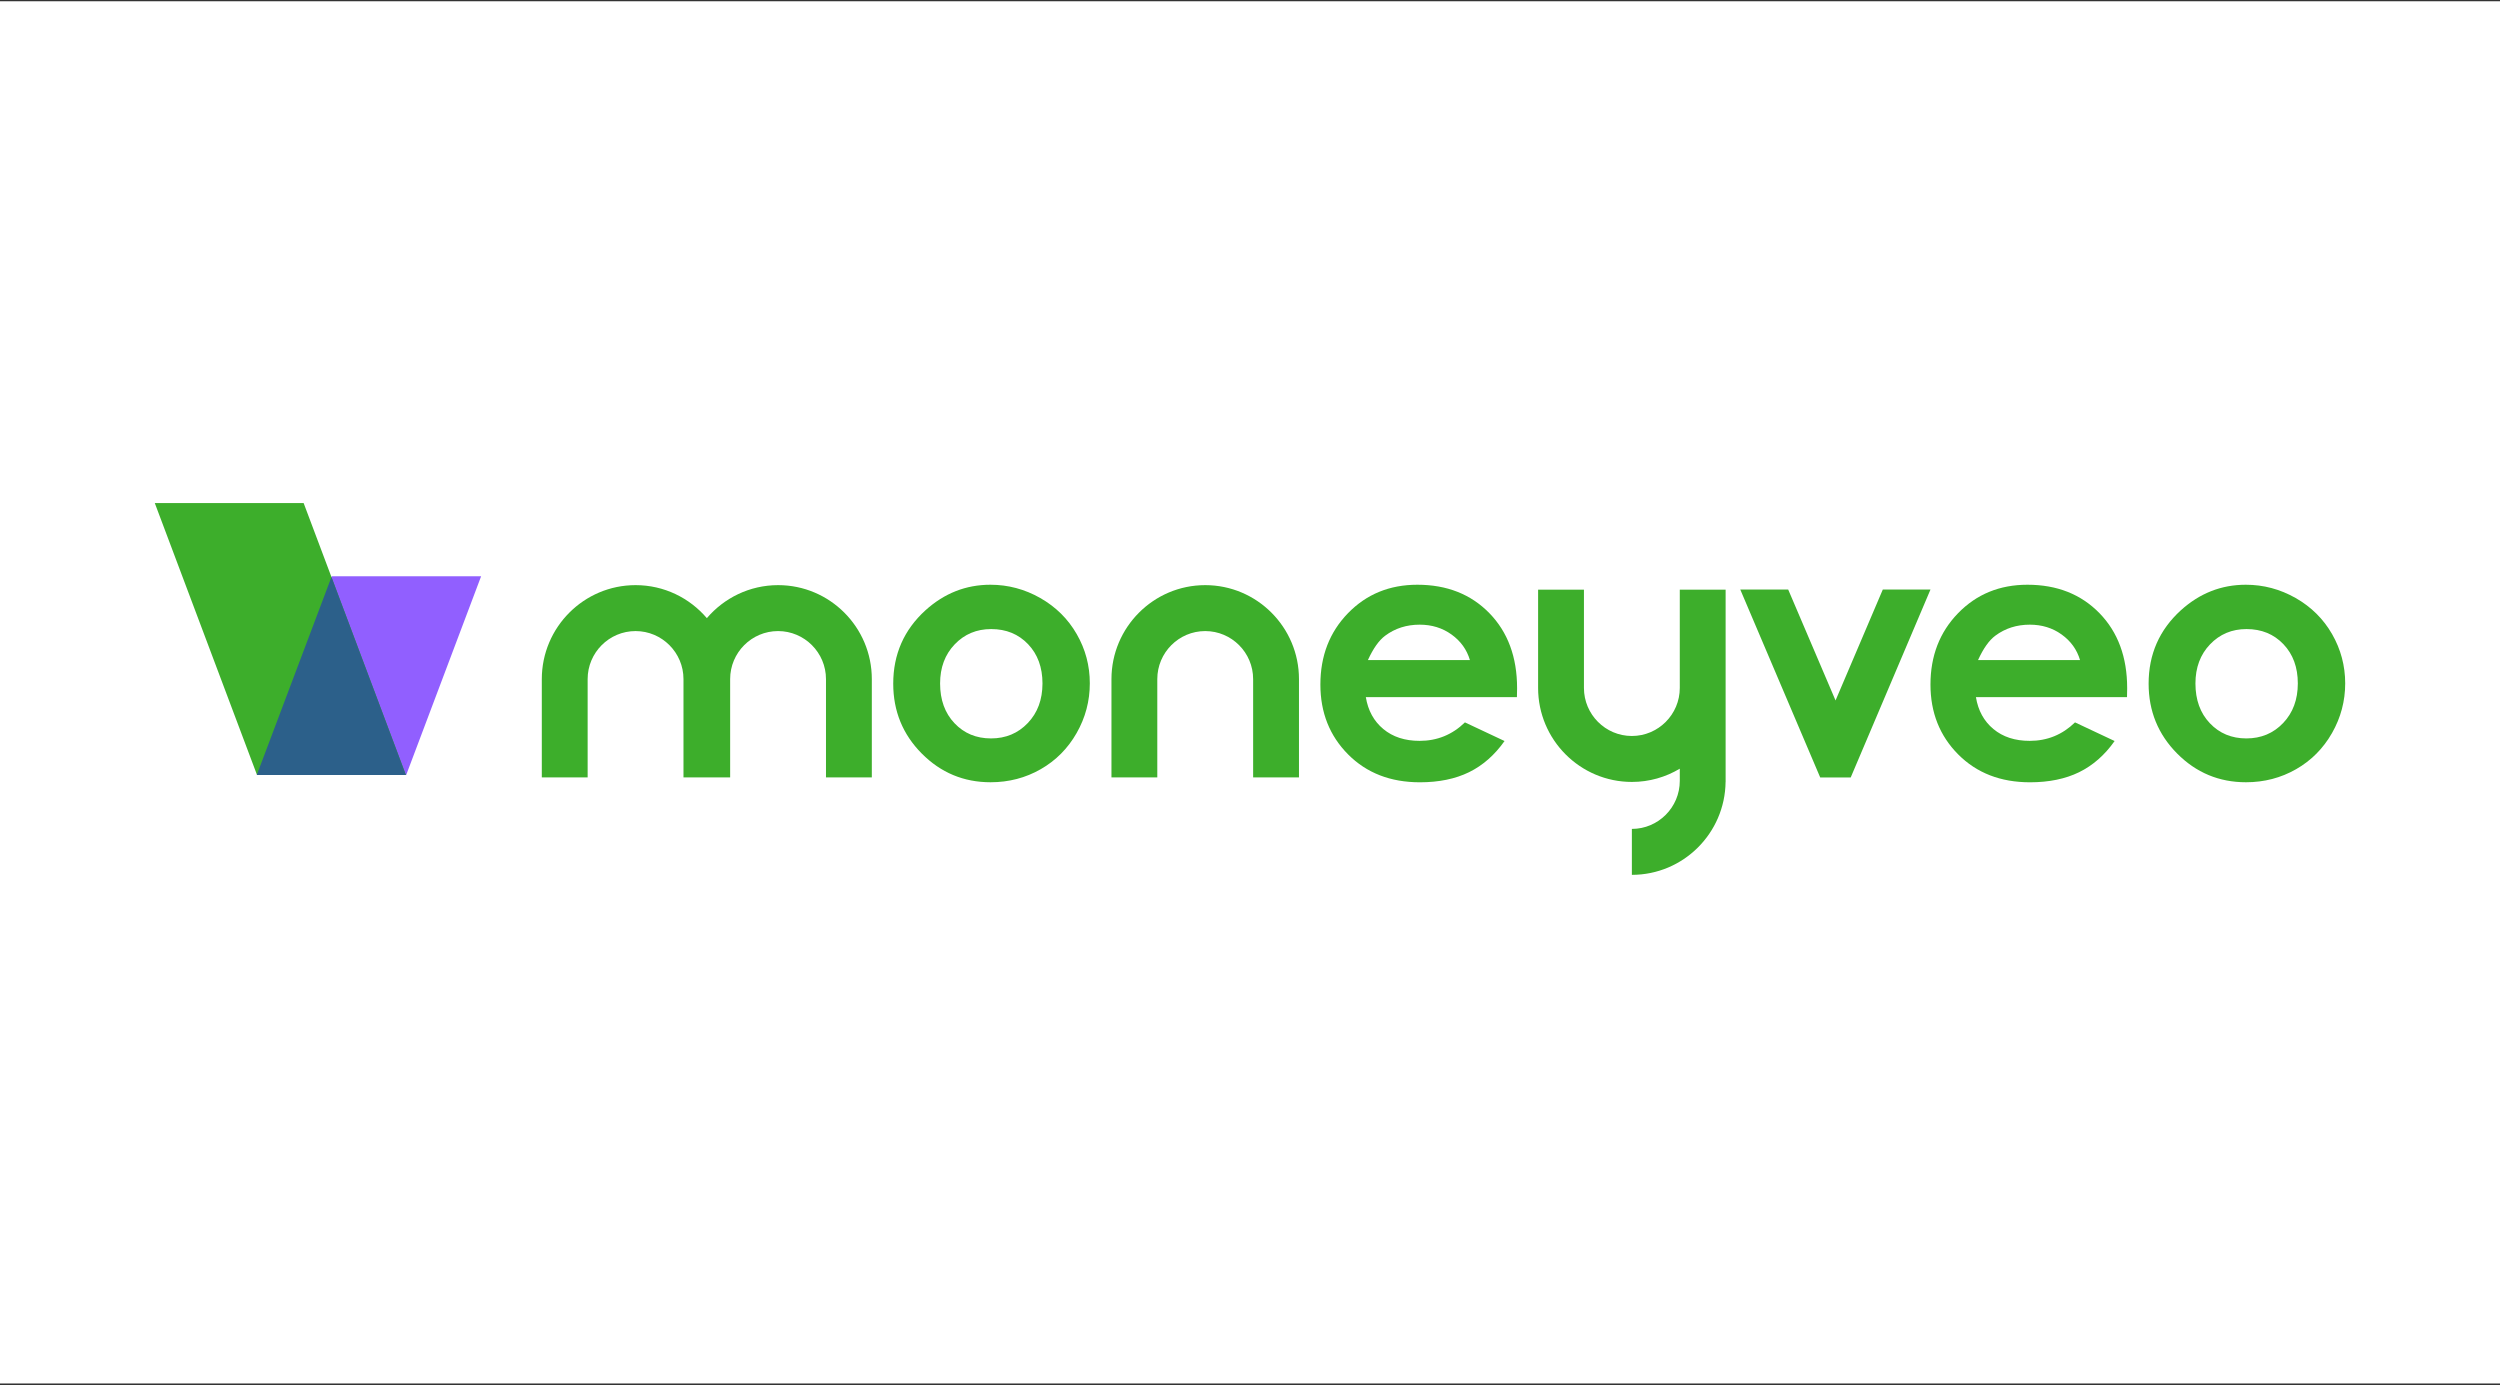 <?xml version="1.0" encoding="UTF-8"?> <svg xmlns="http://www.w3.org/2000/svg" width="323" height="179" viewBox="0 0 323 179" fill="none"><rect x="0" y="0" width="323" height="179" fill="#333333" stroke="none"/><rect width="323" height="178.582" transform="translate(0 0.163)" fill="white"></rect><path d="M134.405 77.264C132.394 76.122 130.245 75.548 127.96 75.548C124.799 75.548 122.003 76.65 119.571 78.849C116.794 81.378 115.406 84.537 115.406 88.33C115.406 91.87 116.632 94.876 119.089 97.355C121.546 99.828 124.51 101.067 127.981 101.067C130.341 101.067 132.501 100.503 134.461 99.38C136.421 98.258 137.967 96.699 139.101 94.708C140.237 92.718 140.804 90.575 140.804 88.284C140.804 86.009 140.242 83.886 139.112 81.926C137.988 79.966 136.416 78.412 134.405 77.264ZM132.789 93.419C131.527 94.744 129.941 95.404 128.037 95.404C126.132 95.404 124.561 94.749 123.32 93.439C122.079 92.129 121.46 90.417 121.46 88.304C121.46 86.253 122.089 84.567 123.345 83.252C124.601 81.936 126.172 81.276 128.062 81.276C129.998 81.276 131.583 81.926 132.825 83.226C134.066 84.526 134.689 86.223 134.689 88.304C134.684 90.392 134.056 92.093 132.789 93.419Z" fill="#3DAE2B"></path><path d="M183.124 75.548C179.532 75.548 176.547 76.772 174.166 79.219C171.785 81.667 170.594 84.739 170.594 88.447C170.594 92.063 171.79 95.069 174.176 97.471C176.568 99.873 179.658 101.072 183.458 101.072C185.906 101.072 188.023 100.635 189.801 99.767C191.579 98.893 193.11 97.552 194.387 95.739L189.269 93.332C187.638 94.922 185.687 95.719 183.412 95.719C181.512 95.719 179.952 95.211 178.725 94.191C177.5 93.175 176.75 91.799 176.466 90.072H195.987L196.008 88.914C196.008 84.897 194.812 81.667 192.425 79.219C190.039 76.772 186.933 75.548 183.124 75.548ZM176.735 85.278C177.419 83.775 178.164 82.729 178.964 82.134C180.241 81.18 181.73 80.707 183.422 80.707C184.983 80.707 186.355 81.129 187.536 81.977C188.717 82.825 189.512 83.927 189.913 85.283H176.735V85.278Z" fill="#3DAE2B"></path><path d="M243.257 76.172L237.152 90.499L231.036 76.172H224.845L235.171 100.447H239.112L249.417 76.172H243.257Z" fill="#3DAE2B"></path><path d="M261.947 75.548C258.355 75.548 255.37 76.772 252.989 79.219C250.608 81.667 249.417 84.739 249.417 88.447C249.417 92.063 250.613 95.069 253 97.471C255.391 99.873 258.482 101.072 262.281 101.072C264.728 101.072 266.846 100.635 268.624 99.767C270.403 98.893 271.933 97.552 273.209 95.739L268.092 93.332C266.46 94.922 264.511 95.719 262.236 95.719C260.336 95.719 258.775 95.211 257.549 94.191C256.323 93.175 255.572 91.799 255.29 90.072H274.81L274.83 88.914C274.83 84.897 273.635 81.667 271.249 79.219C268.862 76.772 265.761 75.548 261.947 75.548ZM255.563 85.278C256.247 83.775 256.992 82.729 257.792 82.134C259.069 81.18 260.559 80.707 262.251 80.707C263.811 80.707 265.184 81.129 266.364 81.977C267.545 82.825 268.341 83.927 268.741 85.283H255.563V85.278Z" fill="#3DAE2B"></path><path d="M301.308 81.931C300.178 79.966 298.613 78.412 296.601 77.264C294.589 76.122 292.442 75.548 290.156 75.548C286.994 75.548 284.198 76.65 281.767 78.849C278.99 81.378 277.602 84.537 277.602 88.33C277.602 91.87 278.828 94.876 281.285 97.355C283.742 99.828 286.706 101.067 290.177 101.067C292.538 101.067 294.696 100.503 296.657 99.38C298.617 98.258 300.163 96.699 301.298 94.708C302.432 92.718 303 90.575 303 88.284C302.995 86.014 302.432 83.892 301.308 81.931ZM294.98 93.419C293.718 94.744 292.132 95.404 290.227 95.404C288.322 95.404 286.752 94.749 285.51 93.439C284.27 92.129 283.651 90.417 283.651 88.304C283.651 86.253 284.279 84.567 285.535 83.252C286.793 81.936 288.363 81.276 290.252 81.276C292.188 81.276 293.773 81.926 295.015 83.226C296.257 84.526 296.879 86.223 296.879 88.299C296.875 90.392 296.246 92.093 294.98 93.419Z" fill="#3DAE2B"></path><path d="M155.714 75.599C149.037 75.599 143.601 81.048 143.601 87.741V100.437H149.523V87.741C149.523 84.318 152.299 81.535 155.714 81.535C159.129 81.535 161.905 84.318 161.905 87.741V100.437H167.828V87.741C167.828 81.043 162.397 75.599 155.714 75.599Z" fill="#3DAE2B"></path><path d="M100.536 75.599C96.853 75.599 93.549 77.259 91.325 79.865C89.101 77.254 85.798 75.599 82.114 75.599C75.437 75.599 70.001 81.048 70.001 87.741V100.437H75.923V87.741C75.923 84.318 78.7 81.535 82.114 81.535C85.529 81.535 88.306 84.318 88.306 87.741V100.437H88.417H94.223H94.335V87.741C94.335 84.318 97.111 81.535 100.525 81.535C103.94 81.535 106.717 84.318 106.717 87.741V100.437H112.639V87.741C112.644 81.043 107.213 75.599 100.536 75.599Z" fill="#3DAE2B"></path><path d="M217.028 80.921V88.884C217.028 92.307 214.251 95.089 210.837 95.089C207.421 95.089 204.645 92.307 204.645 88.884V76.188H198.723V88.884C198.723 95.577 204.154 101.026 210.837 101.026C213.097 101.026 215.214 100.401 217.028 99.314V100.889C217.028 104.312 214.251 107.095 210.837 107.095V113.031C217.469 113.031 222.87 107.659 222.945 101.026H222.95V88.884V80.921V76.188H217.028V80.921Z" fill="#3DAE2B"></path><path d="M42.859 74.451H62.162L52.48 100.127H33.177L42.859 74.451Z" fill="#915FFF"></path><path d="M39.232 65H20L33.208 100.127H52.44L39.232 65Z" fill="#3DAE2B"></path><path d="M33.192 100.086L33.208 100.127H52.44L42.824 74.547L33.192 100.086Z" fill="#2C608A"></path></svg> 